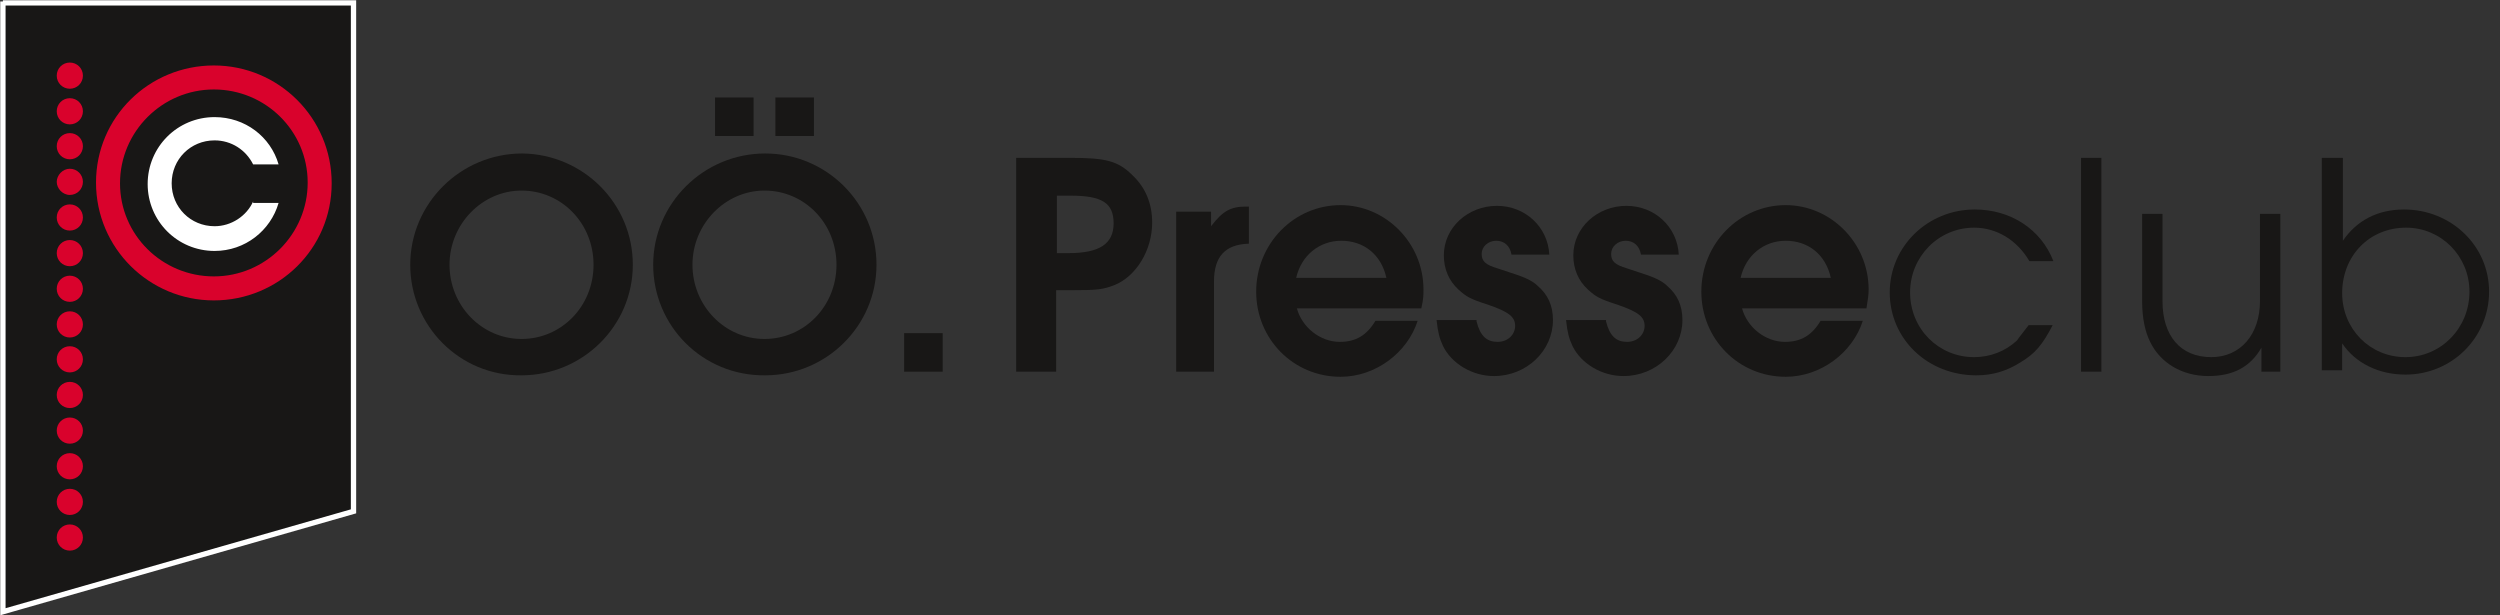<?xml version="1.0" encoding="UTF-8"?>
<!-- Generator: Adobe Illustrator 24.0.1, SVG Export Plug-In . SVG Version: 6.00 Build 0)  -->
<svg xmlns="http://www.w3.org/2000/svg" xmlns:xlink="http://www.w3.org/1999/xlink" version="1.1" id="Ebene_1" x="0px" y="0px" viewBox="0 0 343.7 84.6" style="enable-background:new 0 0 343.7 84.6;" xml:space="preserve">
<rect x="0" y="0" width="343.7" height="84.6" fill="#333333" stroke="none"/>
<style type="text/css">
	.st0{enable-background:new    ;}
	.st1{fill:#181716;}
	.st2{fill:none;stroke:#FFFFFF;stroke-width:0.73;}
	.st3{fill:#D9022C;}
	.st4{fill:#FFFFFF;}
</style>
<title>logo-presseclub</title>
<g>
	<g class="st0">
		<path class="st1" d="M56.4,36.4c0-8.4,6.9-15.3,15.4-15.3C80.2,21.2,87,28,87,36.4s-6.9,15.2-15.3,15.2    C63.2,51.7,56.4,44.8,56.4,36.4z M61.8,36.4c0,5.6,4.4,10.2,9.9,10.2s9.9-4.5,9.9-10.2s-4.4-10.2-9.9-10.2    C66.3,26.2,61.8,30.8,61.8,36.4z"></path>
		<path class="st1" d="M89.8,36.4c0-8.4,6.9-15.3,15.4-15.3c8.4,0,15.3,6.8,15.3,15.3c0,8.4-6.9,15.2-15.3,15.2    C96.6,51.7,89.8,44.8,89.8,36.4z M95.2,36.4c0,5.6,4.4,10.2,9.9,10.2s9.9-4.5,9.9-10.2s-4.4-10.2-9.9-10.2    C99.7,26.2,95.2,30.8,95.2,36.4z M98.3,18.7v-5.3h5.3v5.3H98.3z M106.6,18.7v-5.3h5.3v5.3H106.6z"></path>
		<path class="st1" d="M124.3,51.1v-5.3h5.3v5.3H124.3z"></path>
		<path class="st1" d="M139.7,51.1V21.7h7.4c4.9,0,6.6,0.4,8.6,2.4c1.8,1.7,2.7,3.9,2.7,6.5c0,3.8-2.2,7.4-5.2,8.6    c-1.6,0.6-2.2,0.7-6.2,0.7h-1.8v11.2C145.2,51.1,139.7,51.1,139.7,51.1z M145.2,34.8h1.7c4.3,0,6.2-1.3,6.2-4.1s-1.6-3.8-5.9-3.8    h-1.9v7.9H145.2z"></path>
	</g>
	<g class="st0">
		<path class="st1" d="M161.7,51.1v-22h4.8v2c1.6-2.1,2.7-2.7,4.8-2.7c0.1,0,0.2,0,0.4,0v5.1c-3.3,0.1-4.8,1.8-4.8,5.2v12.4H161.7z"></path>
	</g>
	<g class="st0">
		<path class="st1" d="M195.4,42.4h-17.1c0.7,2.6,3.2,4.6,5.9,4.6c2.2,0,3.7-0.9,4.9-2.9h5.8c-1.4,4.4-5.8,7.7-10.6,7.7    c-6.5,0-11.6-5.2-11.6-11.7c0-6.6,5.2-11.9,11.6-11.9c6.2,0,11.4,5.2,11.4,11.6C195.7,40.6,195.7,41.1,195.4,42.4z M190.6,38.2    c-0.7-3.2-3.1-5.1-6.2-5.1c-3,0-5.5,2-6.2,5.1H190.6z"></path>
		<path class="st1" d="M203,44.2c0.5,2,1.4,2.8,2.9,2.8c1.4,0,2.4-1,2.4-2.2s-0.8-1.9-3.7-2.9c-2.5-0.8-3-1.1-4.1-2.1    c-1.3-1.2-2-2.8-2-4.7c0-3.8,3.3-6.8,7.3-6.8c3.9,0,7,2.9,7.2,6.7h-5.2c-0.2-1.2-1-1.9-2.1-1.9s-2,0.8-2,1.8s0.5,1.5,2.2,2    l1.5,0.5c1.9,0.6,3.2,1.1,4,1.9c1.4,1.2,2.1,2.7,2.1,4.7c0,4.2-3.6,7.7-8.1,7.7c-3,0-5.8-1.7-7-4.1c-0.5-1.1-0.7-1.8-0.9-3.6h5.5    L203,44.2L203,44.2z"></path>
		<path class="st1" d="M220.8,44.2c0.5,2,1.4,2.8,2.9,2.8c1.4,0,2.4-1,2.4-2.2s-0.8-1.9-3.7-2.9c-2.5-0.8-3-1.1-4.1-2.1    c-1.3-1.2-2-2.8-2-4.7c0-3.8,3.3-6.8,7.3-6.8c3.9,0,7,2.9,7.2,6.7h-5.2c-0.2-1.2-1-1.9-2.1-1.9s-2,0.8-2,1.8s0.5,1.5,2.2,2    l1.5,0.5c1.9,0.6,3.2,1.1,4,1.9c1.4,1.2,2.1,2.7,2.1,4.7c0,4.2-3.6,7.7-8.1,7.7c-3,0-5.8-1.7-7-4.1c-0.5-1.1-0.7-1.8-0.9-3.6h5.5    L220.8,44.2L220.8,44.2z"></path>
		<path class="st1" d="M256.6,42.4h-17.1c0.7,2.6,3.2,4.6,5.9,4.6c2.2,0,3.7-0.9,4.9-2.9h5.8c-1.4,4.4-5.8,7.7-10.6,7.7    c-6.5,0-11.6-5.2-11.6-11.7c0-6.6,5.2-11.9,11.6-11.9c6.2,0,11.4,5.2,11.4,11.6C256.9,40.6,256.8,41.1,256.6,42.4z M251.7,38.2    c-0.7-3.2-3.1-5.1-6.2-5.1c-3,0-5.5,2-6.2,5.1H251.7z"></path>
	</g>
	<g class="st0">
		<path class="st1" d="M278.9,44.7h3.3c-1.4,2.7-2.4,3.9-4.4,5.1c-1.9,1.2-3.8,1.8-6.1,1.8c-6.7,0-11.9-5-11.9-11.4    c0-6.3,5.2-11.4,11.7-11.4c4.9,0,9.1,2.7,10.8,7.1H279c-1.7-2.9-4.5-4.6-7.6-4.6c-4.9,0-8.8,4-8.8,8.9c0,5,3.9,8.9,8.8,8.9    c2.2,0,4.3-0.8,5.9-2.3C277.7,46.2,278,45.9,278.9,44.7z"></path>
		<path class="st1" d="M286.1,51.1V21.7h2.8v29.4H286.1z"></path>
		<path class="st1" d="M313.5,29.4v21.7h-2.6v-3.3c-1.5,2.6-3.8,3.9-7.3,3.9c-3.6,0-6.6-1.8-8-4.7c-0.7-1.4-1.1-3.3-1.1-5.6v-12h2.8    v12c0,4.8,2.5,7.7,6.7,7.7c4,0,6.7-3.1,6.7-7.7v-12C310.7,29.4,313.5,29.4,313.5,29.4z"></path>
		<path class="st1" d="M319.2,51.1V21.7h2.9v11.4c1.9-2.8,4.8-4.3,8.4-4.3c6.5,0,11.7,5,11.7,11.3s-5.1,11.4-11.5,11.4    c-3.7,0-6.9-1.6-8.7-4.3v3.7h-2.8V51.1z M322,40.3c0,4.9,3.8,8.8,8.7,8.8c4.9,0,8.8-4,8.8-9c0-4.9-3.9-8.8-8.7-8.8    C325.7,31.3,322,35.2,322,40.3z"></path>
	</g>
	<path class="st1" d="M0.4,0.4v83.7l48.2-13.8V0.4H0.4z M0.4,0.4L0.4,0.4z"></path>
	<g>
		<polyline class="st2" points="0.4,0.4 48.6,0.4 48.6,70.3 0.4,84.1 0.4,0.2   "></polyline>
		<g>
			<path class="st3" d="M29.4,41.3c-8.9,0-16.2-7.2-16.2-16.2S20.5,9,29.4,9s16.2,7.2,16.2,16.2S38.3,41.3,29.4,41.3z M29.4,12.3     c-7.1,0-12.9,5.8-12.9,12.9S22.3,38,29.4,38s12.9-5.8,12.9-12.9S36.5,12.3,29.4,12.3z"></path>
		</g>
	</g>
	<path class="st4" d="M34.8,27.7c-0.9,2-3,3.4-5.3,3.4c-3.3,0-5.9-2.6-5.9-5.9s2.6-5.9,5.9-5.9c2.3,0,4.3,1.3,5.3,3.3h3.5   c-1.1-3.8-4.6-6.5-8.8-6.5c-5.1,0-9.2,4.1-9.2,9.2s4.1,9.2,9.2,9.2c4.2,0,7.7-2.8,8.8-6.6h-3.5V27.7z"></path>
	<g>
		<path class="st3" d="M9.6,12.2c1,0,1.8-0.8,1.8-1.8s-0.8-1.8-1.8-1.8s-1.8,0.8-1.8,1.8S8.6,12.2,9.6,12.2L9.6,12.2"></path>
		<path class="st3" d="M9.6,17.1c1,0,1.8-0.8,1.8-1.8s-0.8-1.8-1.8-1.8s-1.8,0.8-1.8,1.8l0,0C7.8,16.3,8.6,17.1,9.6,17.1"></path>
		<path class="st3" d="M9.6,21.9c1,0,1.8-0.8,1.8-1.8s-0.8-1.8-1.8-1.8s-1.8,0.8-1.8,1.8S8.6,21.9,9.6,21.9L9.6,21.9"></path>
		<path class="st3" d="M9.6,26.8c1,0,1.8-0.8,1.8-1.8s-0.8-1.8-1.8-1.8S7.8,24.1,7.8,25S8.6,26.8,9.6,26.8L9.6,26.8"></path>
		<path class="st3" d="M9.6,31.7c1,0,1.8-0.8,1.8-1.8s-0.8-1.8-1.8-1.8s-1.8,0.8-1.8,1.8C7.8,30.9,8.6,31.7,9.6,31.7L9.6,31.7"></path>
		<path class="st3" d="M9.6,36.6c1,0,1.8-0.8,1.8-1.8S10.6,33,9.6,33s-1.8,0.8-1.8,1.8l0,0C7.8,35.8,8.6,36.6,9.6,36.6"></path>
		<path class="st3" d="M9.6,41.5c1,0,1.8-0.8,1.8-1.8s-0.8-1.8-1.8-1.8s-1.8,0.8-1.8,1.8l0,0C7.8,40.7,8.6,41.5,9.6,41.5"></path>
		<path class="st3" d="M9.6,46.4c1,0,1.8-0.8,1.8-1.8s-0.8-1.8-1.8-1.8s-1.8,0.8-1.8,1.8l0,0C7.8,45.6,8.6,46.4,9.6,46.4"></path>
		<path class="st3" d="M9.6,51.2c1,0,1.8-0.8,1.8-1.8s-0.8-1.8-1.8-1.8s-1.8,0.8-1.8,1.8l0,0C7.8,50.4,8.6,51.2,9.6,51.2"></path>
		<path class="st3" d="M9.6,56.1c1,0,1.8-0.8,1.8-1.8s-0.8-1.8-1.8-1.8s-1.8,0.8-1.8,1.8l0,0C7.8,55.3,8.6,56.1,9.6,56.1"></path>
		<path class="st3" d="M9.6,61c1,0,1.8-0.8,1.8-1.8s-0.8-1.8-1.8-1.8s-1.8,0.8-1.8,1.8l0,0C7.8,60.2,8.6,61,9.6,61"></path>
		<path class="st3" d="M9.6,65.9c1,0,1.8-0.8,1.8-1.8s-0.8-1.8-1.8-1.8s-1.8,0.8-1.8,1.8l0,0C7.8,65.1,8.6,65.9,9.6,65.9"></path>
		<path class="st3" d="M9.6,70.8c1,0,1.8-0.8,1.8-1.8s-0.8-1.8-1.8-1.8S7.8,68,7.8,69l0,0C7.8,70,8.6,70.8,9.6,70.8"></path>
		<path class="st3" d="M9.6,75.7c1,0,1.8-0.8,1.8-1.8s-0.8-1.8-1.8-1.8s-1.8,0.8-1.8,1.8l0,0C7.8,74.9,8.6,75.7,9.6,75.7"></path>
	</g>
</g>
</svg>
